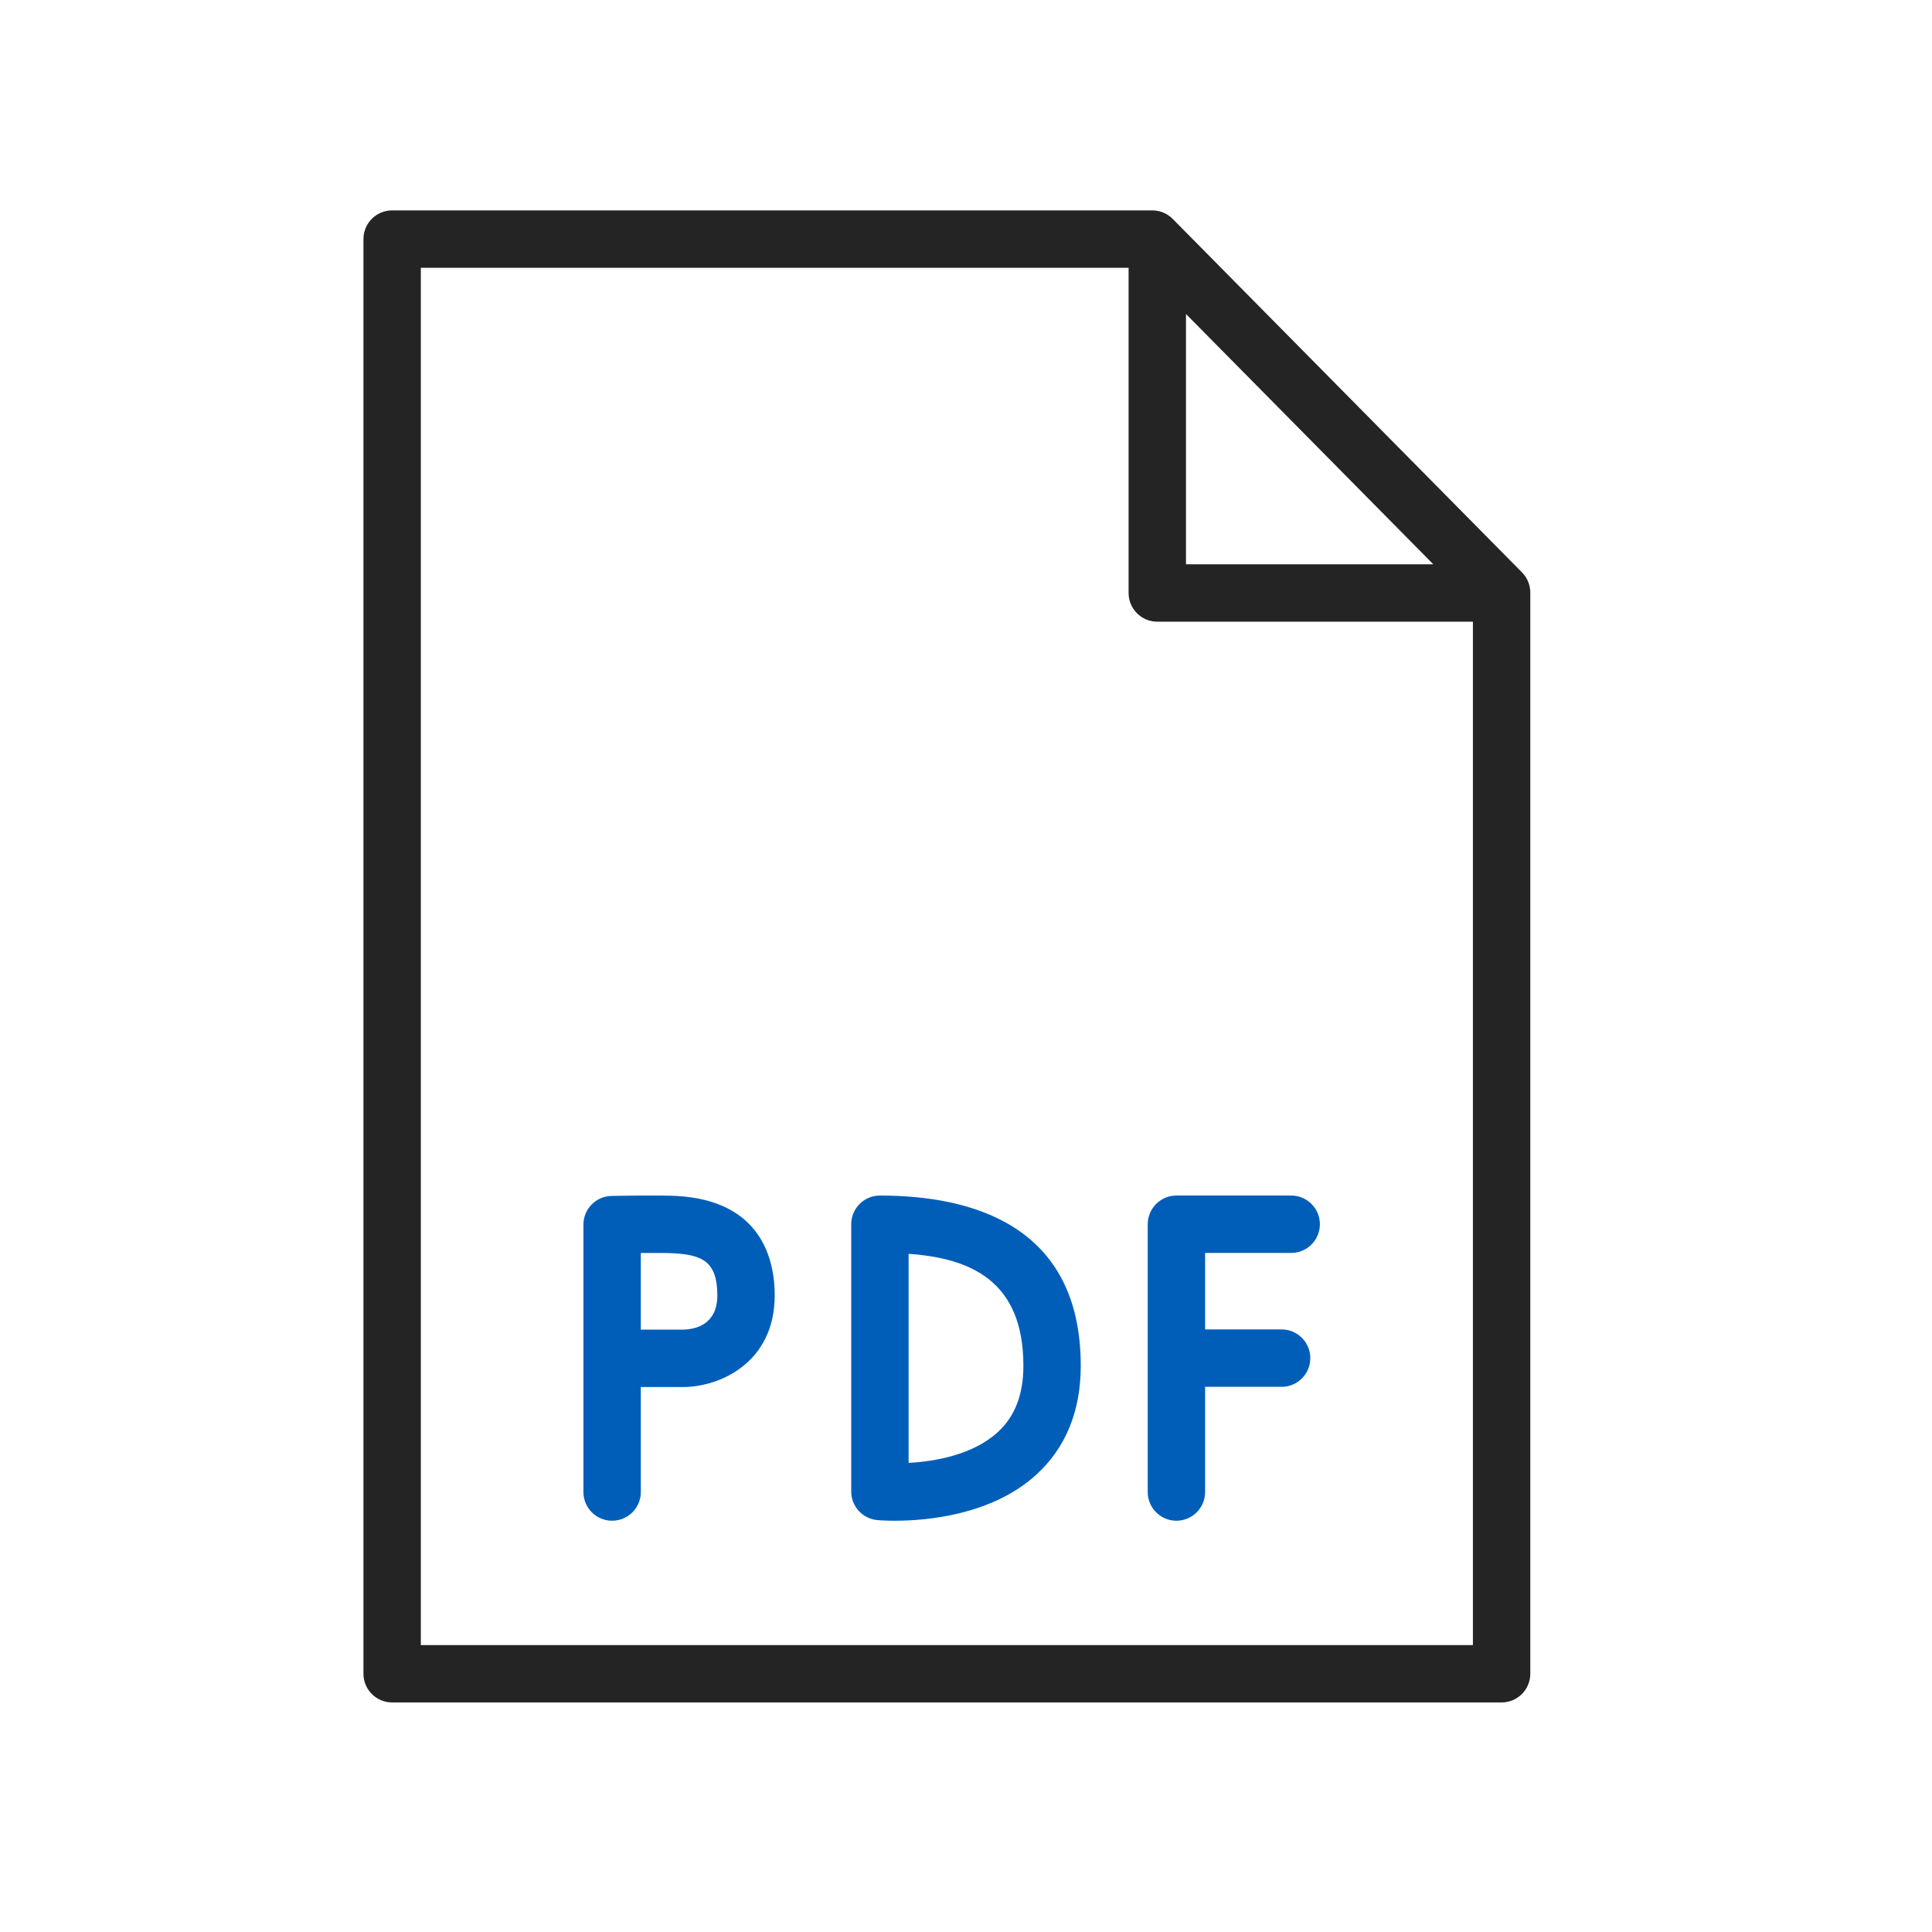 <?xml version="1.0" encoding="UTF-8"?> <svg xmlns="http://www.w3.org/2000/svg" width="101" height="101" viewBox="0 0 101 101" fill="none"> <path d="M35.377 62.522C34.523 62.475 32.231 62.515 31.973 62.52C31.156 62.535 30.5 63.202 30.5 64.02V78C30.5 78.829 31.172 79.5 32 79.5C32.828 79.5 33.5 78.829 33.5 78V72.51H35.706C37.633 72.51 40.5 71.235 40.5 67.72C40.5 65.885 39.834 62.77 35.377 62.522ZM35.706 69.51H33.5V65.502C34.179 65.496 34.874 65.499 35.211 65.518C36.73 65.602 37.5 65.966 37.5 67.721C37.5 69.242 36.366 69.495 35.706 69.51Z" fill="#005EB9"></path> <path d="M67.5 62.5H61.5C60.672 62.5 60 63.171 60 64V78C60 78.829 60.672 79.5 61.5 79.5C62.328 79.5 63 78.829 63 78V72.5H67C67.828 72.5 68.5 71.829 68.5 71C68.5 70.171 67.828 69.5 67 69.5H63V65.5H67.5C68.328 65.5 69 64.829 69 64C69 63.171 68.328 62.5 67.5 62.5Z" fill="#005EB9"></path> <path d="M46 62.5C45.172 62.5 44.5 63.171 44.5 64V77.973C44.5 78.748 45.091 79.396 45.863 79.467C45.915 79.472 46.251 79.5 46.773 79.5C48.4 79.5 51.839 79.224 54.174 77.092C55.717 75.684 56.499 73.768 56.499 71.398C56.5 64.043 50.79 62.5 46 62.5ZM52.16 74.869C50.847 76.073 48.833 76.402 47.5 76.478V65.547C50.665 65.771 53.5 66.902 53.5 71.397C53.5 72.906 53.062 74.042 52.16 74.869Z" fill="#005EB9"></path> <path d="M79.567 29.924L61.307 11.445C61.025 11.16 60.641 10.999 60.24 10.999H20.5C19.672 10.999 19 11.67 19 12.499V87.499C19 88.328 19.672 88.999 20.5 88.999H78.5C79.328 88.999 80 88.328 80 87.499V30.978C80 30.584 79.845 30.205 79.567 29.924ZM62 16.415L74.93 29.5H62V16.415ZM22 86V14H59V31C59 31.829 59.672 32.5 60.5 32.5H77V86H22Z" fill="#242424"></path> </svg> 
